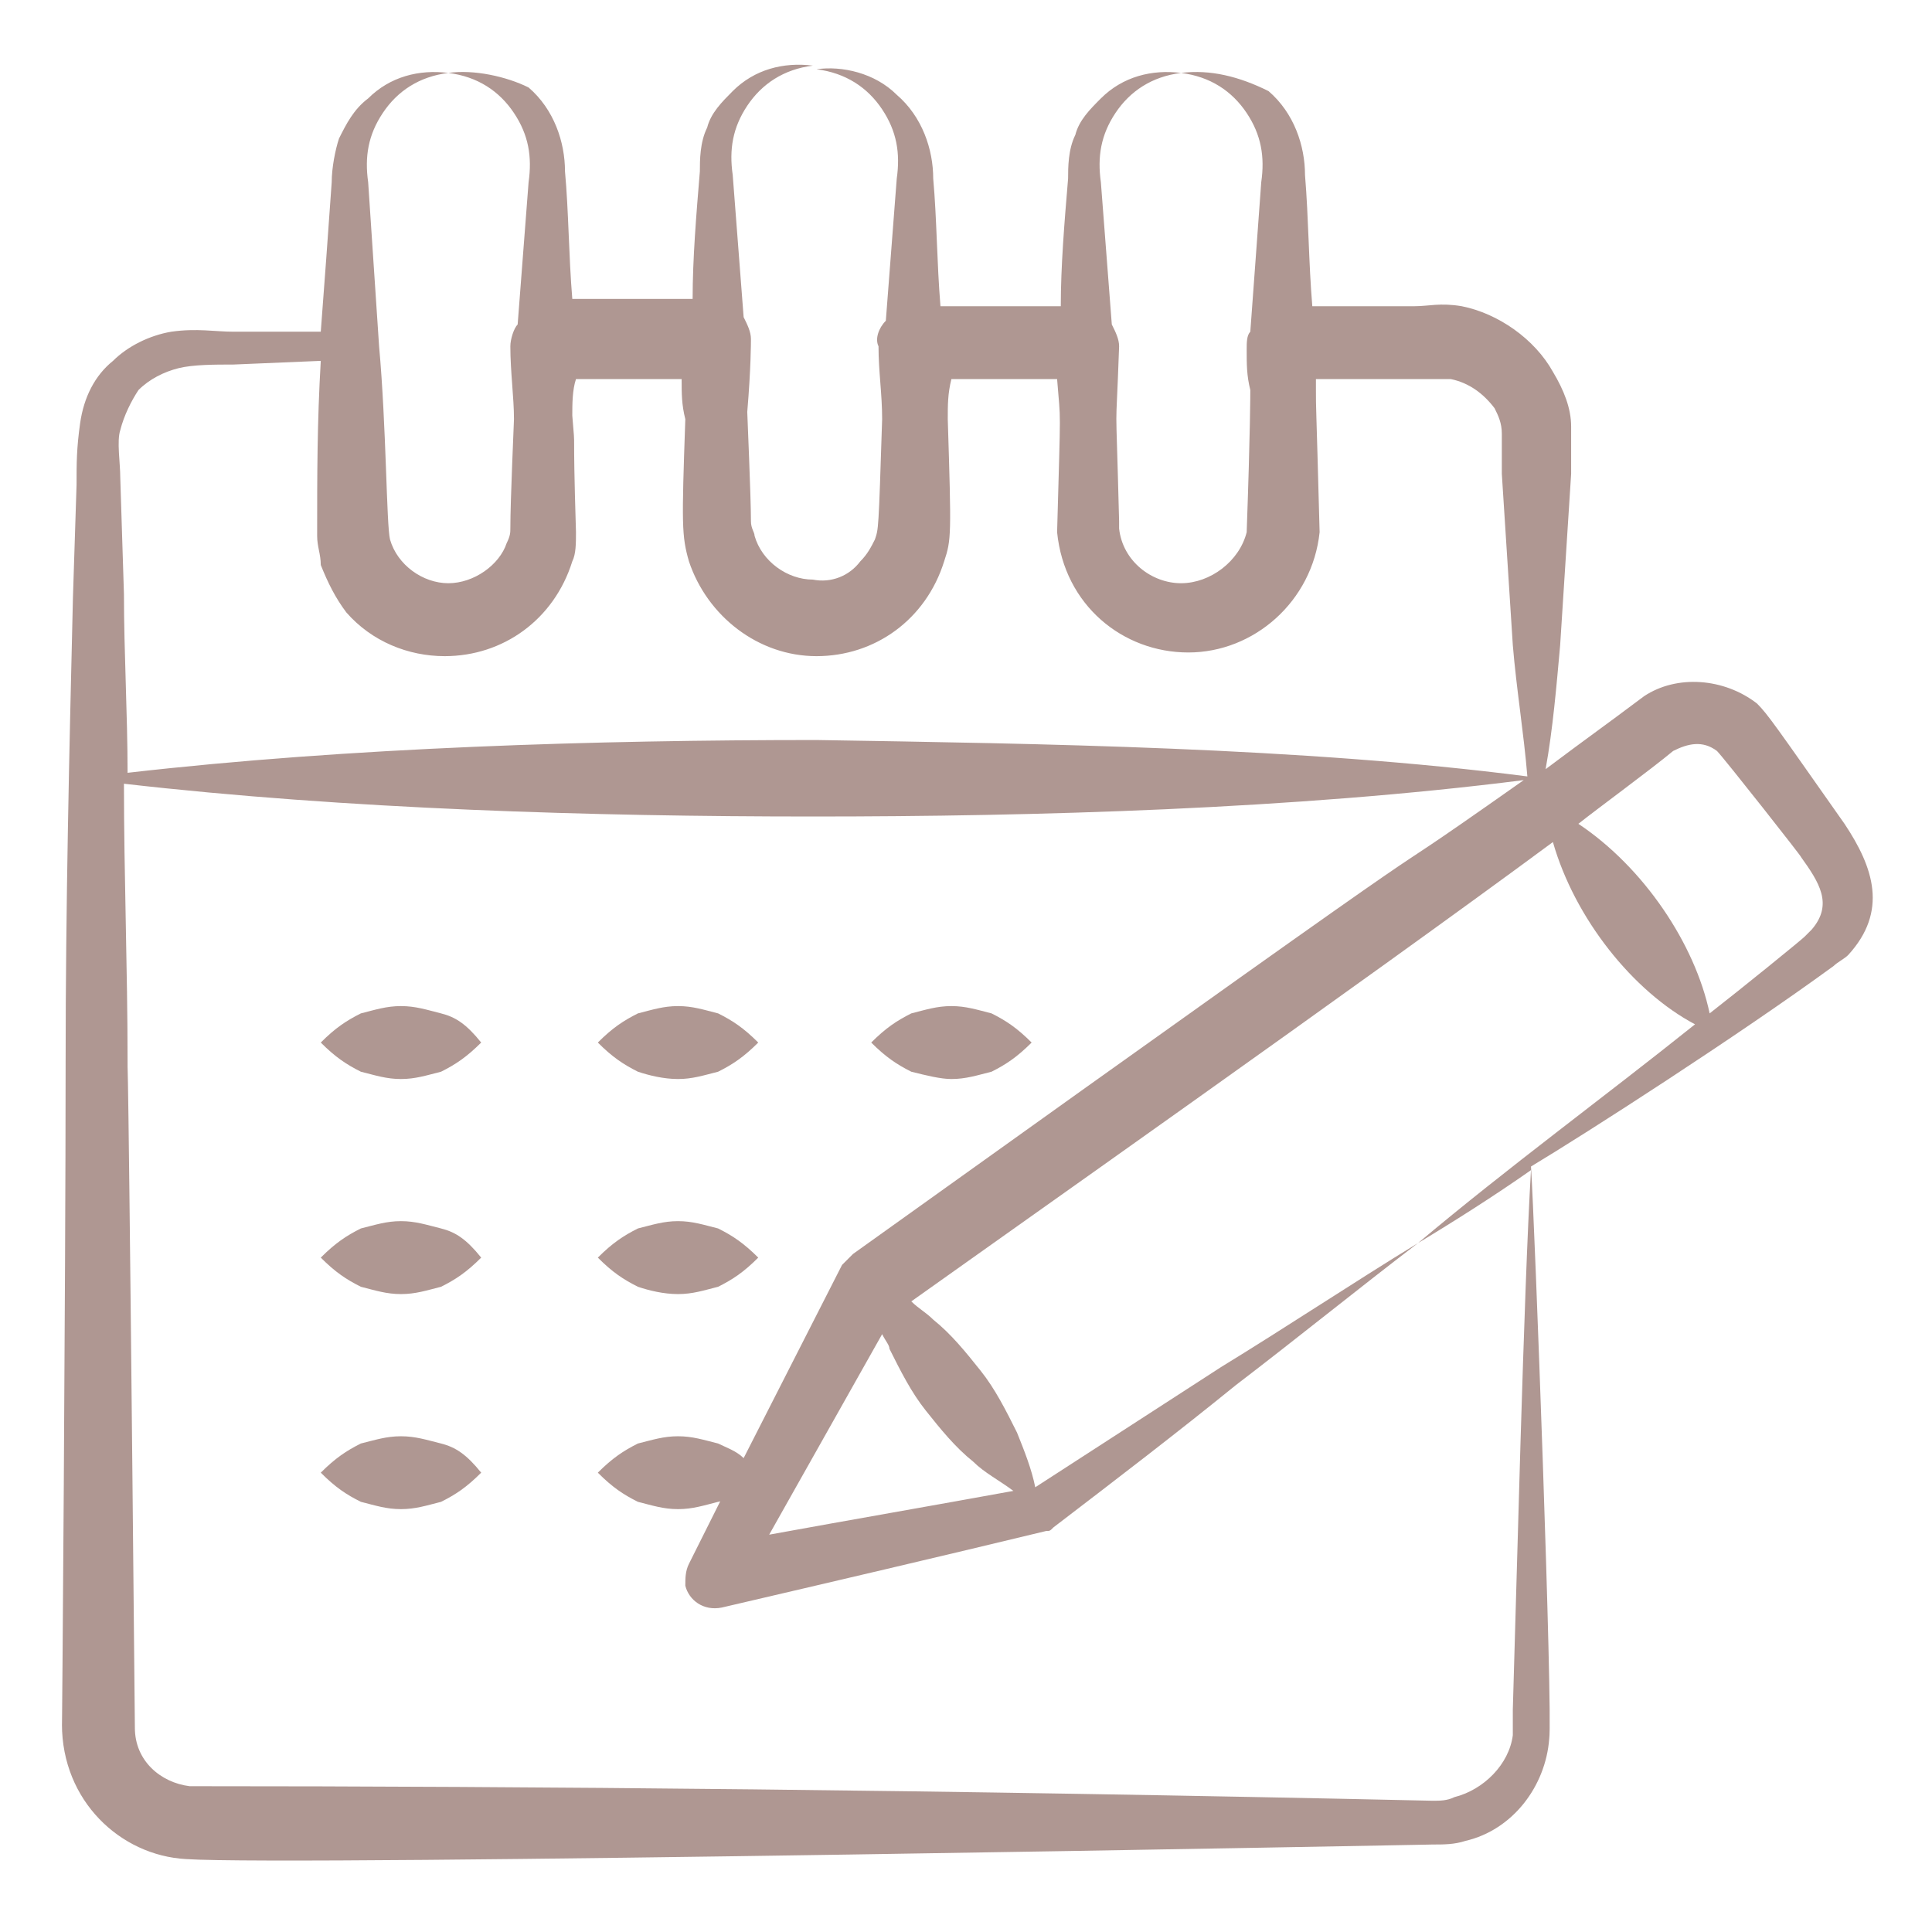 <?xml version="1.0" encoding="UTF-8"?> <svg xmlns="http://www.w3.org/2000/svg" width="32" height="32" viewBox="0 0 32 32" fill="none"> <path d="M3.079 30.792C4.83 30.913 23.789 30.551 23.728 30.551C23.909 30.551 24.09 30.551 24.272 30.491C25.057 30.309 25.6 29.585 25.66 28.8C25.721 28.377 25.419 20.226 25.358 19.321C26.264 18.777 28.8 17.147 30.37 16C30.43 15.94 30.551 15.879 30.611 15.819C31.275 15.094 31.034 14.37 30.551 13.645C29.404 12.015 29.283 11.834 29.102 11.653C28.558 11.23 27.773 11.17 27.23 11.532C26.506 12.075 26.325 12.196 25.6 12.74C25.721 12.075 25.781 11.351 25.841 10.687C25.902 9.721 25.962 8.815 26.023 7.849V7.487C26.023 7.366 26.023 7.245 26.023 7.064C26.023 6.762 25.902 6.46 25.721 6.158C25.419 5.615 24.815 5.192 24.211 5.072C23.849 5.011 23.668 5.072 23.426 5.072H22.702C22.4 5.072 22.038 5.072 21.736 5.072C21.675 4.347 21.675 3.623 21.615 2.898C21.615 2.415 21.434 1.872 21.011 1.509C20.528 1.268 20.045 1.147 19.562 1.208C20.045 1.268 20.407 1.509 20.649 1.872C20.89 2.234 20.951 2.596 20.89 3.019C20.83 3.864 20.77 4.649 20.709 5.494C20.649 5.555 20.649 5.675 20.649 5.796C20.649 6.038 20.649 6.219 20.709 6.46C20.709 6.521 20.709 7.125 20.649 8.815C20.528 9.298 20.045 9.66 19.562 9.66C19.079 9.66 18.596 9.298 18.536 8.755V8.634C18.475 6.219 18.475 7.487 18.536 5.736C18.536 5.615 18.475 5.494 18.415 5.374C18.355 4.589 18.294 3.804 18.234 3.019C18.174 2.596 18.234 2.234 18.475 1.872C18.717 1.509 19.079 1.268 19.562 1.208C19.079 1.147 18.596 1.268 18.234 1.63C18.053 1.811 17.872 1.992 17.811 2.234C17.691 2.475 17.691 2.777 17.691 2.958C17.63 3.683 17.57 4.408 17.57 5.072C16.906 5.072 16.241 5.072 15.577 5.072C15.517 4.347 15.517 3.623 15.457 2.958C15.457 2.475 15.275 1.932 14.853 1.57C14.491 1.208 13.947 1.087 13.524 1.147C14.008 1.208 14.37 1.449 14.611 1.811C14.853 2.174 14.913 2.536 14.853 2.958C14.792 3.743 14.732 4.528 14.672 5.313C14.551 5.434 14.491 5.615 14.551 5.736C14.551 6.158 14.611 6.521 14.611 6.943C14.551 8.815 14.551 8.755 14.491 8.936C14.43 9.057 14.37 9.177 14.249 9.298C14.068 9.54 13.766 9.66 13.464 9.6C13.041 9.6 12.619 9.298 12.498 8.875C12.498 8.815 12.438 8.755 12.438 8.634C12.438 8.211 12.377 6.883 12.377 6.823C12.438 6.098 12.438 5.675 12.438 5.615C12.438 5.494 12.377 5.374 12.317 5.253C12.257 4.468 12.196 3.683 12.136 2.898C12.075 2.475 12.136 2.113 12.377 1.751C12.619 1.389 12.981 1.147 13.464 1.087C12.981 1.026 12.498 1.147 12.136 1.509C11.955 1.691 11.774 1.872 11.713 2.113C11.592 2.355 11.592 2.657 11.592 2.838C11.532 3.562 11.472 4.287 11.472 4.951C10.807 4.951 10.143 4.951 9.479 4.951C9.419 4.226 9.419 3.502 9.358 2.838C9.358 2.355 9.177 1.811 8.755 1.449C8.392 1.268 7.849 1.147 7.426 1.208C7.909 1.268 8.272 1.509 8.513 1.872C8.755 2.234 8.815 2.596 8.755 3.019C8.694 3.804 8.634 4.589 8.574 5.374C8.513 5.434 8.453 5.615 8.453 5.736C8.453 6.158 8.513 6.581 8.513 6.943C8.513 7.004 8.453 8.272 8.453 8.755C8.453 8.815 8.453 8.875 8.392 8.996C8.272 9.358 7.849 9.66 7.426 9.66C7.004 9.66 6.581 9.358 6.46 8.936C6.4 8.694 6.4 7.064 6.279 5.736C6.219 4.83 6.158 3.925 6.098 3.019C6.038 2.596 6.098 2.234 6.34 1.872C6.581 1.509 6.943 1.268 7.426 1.208C6.943 1.147 6.46 1.268 6.098 1.63C5.857 1.811 5.736 2.053 5.615 2.294C5.555 2.475 5.494 2.777 5.494 3.019C5.434 3.864 5.374 4.709 5.313 5.494H3.864C3.562 5.494 3.26 5.434 2.838 5.494C2.475 5.555 2.113 5.736 1.872 5.977C1.57 6.219 1.389 6.581 1.328 7.004C1.268 7.426 1.268 7.668 1.268 8.03L1.208 9.902C1.147 12.438 1.087 15.034 1.087 17.57C1.087 21.253 1.026 29.041 1.026 28.558C1.026 29.826 1.992 30.732 3.079 30.792ZM27.713 12.438C27.955 12.317 28.196 12.257 28.438 12.438C28.558 12.559 29.887 14.249 29.826 14.189C30.128 14.611 30.37 14.974 30.008 15.396C29.947 15.457 29.947 15.457 29.887 15.517C29.826 15.577 28.86 16.362 28.317 16.785C28.075 15.638 27.23 14.37 26.143 13.645C26.445 13.404 27.351 12.74 27.713 12.438ZM25.721 13.947C26.083 15.215 27.049 16.423 28.075 16.966C26.566 18.174 24.996 19.321 23.487 20.589C24.09 20.226 24.755 19.804 25.358 19.381C25.238 21.374 25.117 26.385 25.057 28.317V28.74C24.996 29.223 24.573 29.645 24.09 29.766C23.97 29.826 23.849 29.826 23.728 29.826C15.577 29.645 8.755 29.585 3.14 29.585C2.657 29.524 2.234 29.162 2.234 28.619C2.113 15.879 2.113 18.113 2.113 17.57C2.113 16.06 2.053 14.491 2.053 12.981C5.736 13.404 9.841 13.524 13.464 13.524C17.147 13.524 21.434 13.404 25.238 12.921C21.555 15.517 26.445 11.955 14.128 20.77C14.068 20.83 14.008 20.891 13.947 20.951L12.317 24.151C12.196 24.03 12.015 23.97 11.894 23.909C11.653 23.849 11.472 23.789 11.23 23.789C10.989 23.789 10.807 23.849 10.566 23.909C10.325 24.03 10.143 24.151 9.902 24.392C10.143 24.634 10.325 24.755 10.566 24.875C10.807 24.936 10.989 24.996 11.23 24.996C11.472 24.996 11.653 24.936 11.894 24.875C11.894 24.875 11.955 24.875 11.955 24.815L11.411 25.902C11.351 26.023 11.351 26.143 11.351 26.264C11.411 26.506 11.653 26.687 11.955 26.626C13.766 26.204 15.577 25.781 17.328 25.358C17.389 25.358 17.389 25.358 17.449 25.298C18.475 24.513 19.502 23.728 20.468 22.943C21.494 22.159 22.46 21.374 23.487 20.589C22.4 21.253 21.313 21.977 20.226 22.642C19.2 23.306 18.174 23.97 17.147 24.634C17.087 24.332 16.966 24.03 16.845 23.728C16.664 23.366 16.483 23.004 16.241 22.702C16 22.4 15.758 22.098 15.457 21.857C15.336 21.736 15.215 21.675 15.094 21.555C16.362 20.649 22.702 16.181 25.721 13.947ZM14.732 22.34C14.913 22.702 15.094 23.064 15.336 23.366C15.577 23.668 15.819 23.97 16.121 24.211C16.302 24.392 16.543 24.513 16.785 24.694C15.457 24.936 14.068 25.177 12.74 25.419L14.611 22.098C14.672 22.219 14.732 22.279 14.732 22.34ZM1.992 7.125C2.053 6.883 2.174 6.641 2.294 6.46C2.475 6.279 2.717 6.158 2.958 6.098C3.2 6.038 3.562 6.038 3.864 6.038L5.313 5.977C5.253 7.004 5.253 7.849 5.253 8.875C5.253 9.057 5.313 9.177 5.313 9.358C5.434 9.66 5.555 9.902 5.736 10.143C6.158 10.626 6.762 10.868 7.366 10.868C8.332 10.868 9.177 10.264 9.479 9.298C9.54 9.177 9.54 8.996 9.54 8.815C9.479 6.823 9.54 7.608 9.479 6.883C9.479 6.702 9.479 6.46 9.54 6.279H11.29C11.29 6.521 11.29 6.702 11.351 6.943C11.29 8.694 11.29 8.875 11.411 9.298C11.713 10.204 12.558 10.868 13.524 10.868C14.491 10.868 15.336 10.264 15.638 9.298C15.758 8.936 15.758 8.875 15.698 6.943C15.698 6.702 15.698 6.521 15.758 6.279H17.509C17.57 7.064 17.57 6.581 17.509 8.815C17.63 10.023 18.596 10.807 19.683 10.807C20.77 10.807 21.736 9.962 21.857 8.815C21.796 6.521 21.796 6.823 21.796 6.46C21.796 6.4 21.796 6.34 21.796 6.279H22.702H23.426H24.03C24.332 6.34 24.573 6.521 24.755 6.762C24.815 6.883 24.875 7.004 24.875 7.185V7.487V7.849C24.936 8.815 24.996 9.721 25.057 10.687C25.117 11.411 25.238 12.136 25.298 12.86C21.555 12.377 17.207 12.317 13.524 12.257C9.902 12.257 5.796 12.377 2.113 12.8C2.113 11.834 2.053 10.807 2.053 9.841L1.992 7.909C1.992 7.668 1.932 7.306 1.992 7.125Z" fill="#AF9792"></path> <path d="M7.305 16.785C7.064 16.724 6.883 16.664 6.641 16.664C6.4 16.664 6.219 16.724 5.977 16.785C5.736 16.906 5.554 17.026 5.313 17.268C5.554 17.509 5.736 17.63 5.977 17.751C6.219 17.811 6.4 17.872 6.641 17.872C6.883 17.872 7.064 17.811 7.305 17.751C7.547 17.63 7.728 17.509 7.97 17.268C7.728 16.966 7.547 16.845 7.305 16.785Z" fill="#AF9792"></path> <path d="M11.23 17.872C11.472 17.872 11.653 17.811 11.894 17.751C12.136 17.63 12.317 17.509 12.559 17.268C12.317 17.026 12.136 16.906 11.894 16.785C11.653 16.724 11.472 16.664 11.23 16.664C10.989 16.664 10.807 16.724 10.566 16.785C10.325 16.906 10.143 17.026 9.902 17.268C10.143 17.509 10.325 17.63 10.566 17.751C10.747 17.811 10.989 17.872 11.23 17.872Z" fill="#AF9792"></path> <path d="M15.758 17.872C16 17.872 16.181 17.811 16.423 17.751C16.664 17.63 16.845 17.509 17.087 17.268C16.845 17.026 16.664 16.906 16.423 16.785C16.181 16.724 16 16.664 15.758 16.664C15.517 16.664 15.336 16.724 15.094 16.785C14.853 16.906 14.672 17.026 14.43 17.268C14.672 17.509 14.853 17.63 15.094 17.751C15.336 17.811 15.577 17.872 15.758 17.872Z" fill="#AF9792"></path> <path d="M7.305 20.347C7.064 20.287 6.883 20.226 6.641 20.226C6.4 20.226 6.219 20.287 5.977 20.347C5.736 20.468 5.554 20.589 5.313 20.83C5.554 21.072 5.736 21.192 5.977 21.313C6.219 21.374 6.4 21.434 6.641 21.434C6.883 21.434 7.064 21.374 7.305 21.313C7.547 21.192 7.728 21.072 7.97 20.83C7.728 20.528 7.547 20.407 7.305 20.347Z" fill="#AF9792"></path> <path d="M11.23 21.434C11.472 21.434 11.653 21.374 11.894 21.313C12.136 21.192 12.317 21.072 12.559 20.83C12.317 20.589 12.136 20.468 11.894 20.347C11.653 20.287 11.472 20.226 11.23 20.226C10.989 20.226 10.807 20.287 10.566 20.347C10.325 20.468 10.143 20.589 9.902 20.83C10.143 21.072 10.325 21.192 10.566 21.313C10.747 21.374 10.989 21.434 11.23 21.434Z" fill="#AF9792"></path> <path d="M7.305 23.909C7.064 23.849 6.883 23.789 6.641 23.789C6.4 23.789 6.219 23.849 5.977 23.909C5.736 24.03 5.554 24.151 5.313 24.392C5.554 24.634 5.736 24.755 5.977 24.875C6.219 24.936 6.4 24.996 6.641 24.996C6.883 24.996 7.064 24.936 7.305 24.875C7.547 24.755 7.728 24.634 7.97 24.392C7.728 24.091 7.547 23.97 7.305 23.909Z" fill="#AF9792"></path> </svg> 
